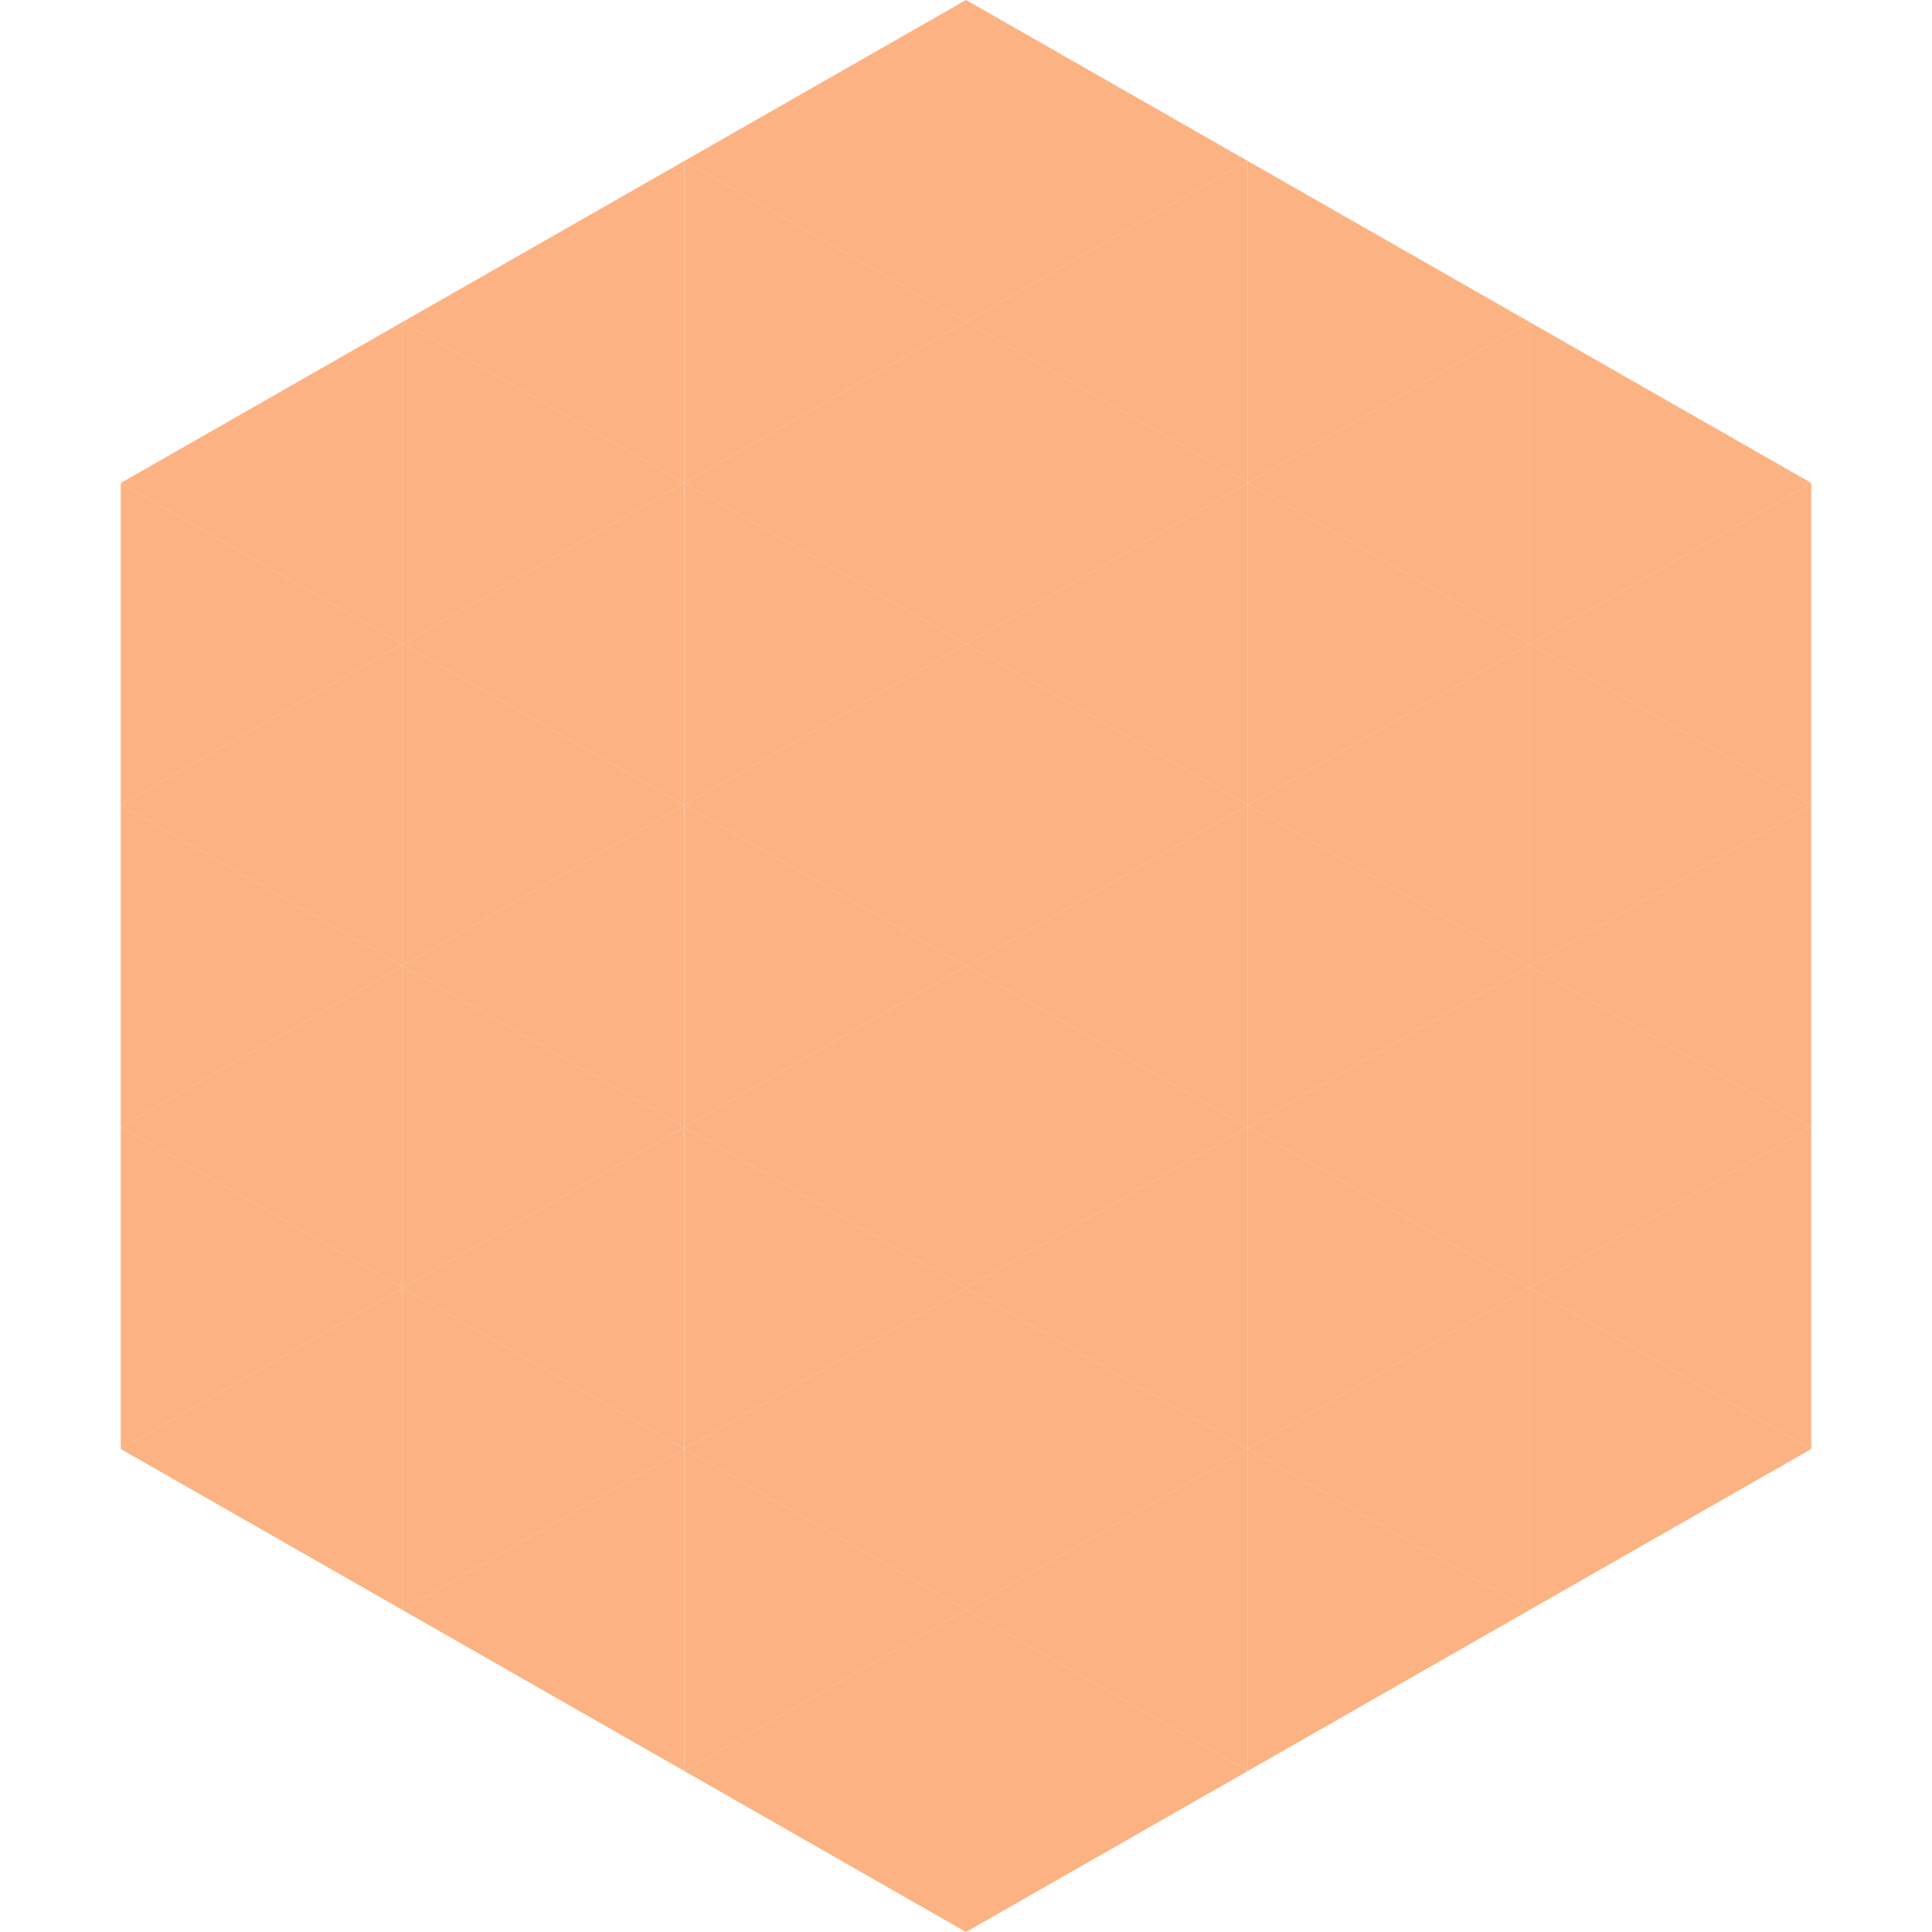 <?xml version="1.0"?>
<!-- Generated by SVGo -->
<svg width="240" height="240"
     xmlns="http://www.w3.org/2000/svg"
     xmlns:xlink="http://www.w3.org/1999/xlink">
<polygon points="50,40 15,60 50,80" style="fill:rgb(252,178,130)" />
<polygon points="190,40 225,60 190,80" style="fill:rgb(252,178,130)" />
<polygon points="15,60 50,80 15,100" style="fill:rgb(252,178,130)" />
<polygon points="225,60 190,80 225,100" style="fill:rgb(252,178,130)" />
<polygon points="50,80 15,100 50,120" style="fill:rgb(252,178,130)" />
<polygon points="190,80 225,100 190,120" style="fill:rgb(252,178,130)" />
<polygon points="15,100 50,120 15,140" style="fill:rgb(252,178,130)" />
<polygon points="225,100 190,120 225,140" style="fill:rgb(252,178,130)" />
<polygon points="50,120 15,140 50,160" style="fill:rgb(252,178,130)" />
<polygon points="190,120 225,140 190,160" style="fill:rgb(252,178,130)" />
<polygon points="15,140 50,160 15,180" style="fill:rgb(252,178,130)" />
<polygon points="225,140 190,160 225,180" style="fill:rgb(252,178,130)" />
<polygon points="50,160 15,180 50,200" style="fill:rgb(252,178,130)" />
<polygon points="190,160 225,180 190,200" style="fill:rgb(252,178,130)" />
<polygon points="15,180 50,200 15,220" style="fill:rgb(255,255,255); fill-opacity:0" />
<polygon points="225,180 190,200 225,220" style="fill:rgb(255,255,255); fill-opacity:0" />
<polygon points="50,0 85,20 50,40" style="fill:rgb(255,255,255); fill-opacity:0" />
<polygon points="190,0 155,20 190,40" style="fill:rgb(255,255,255); fill-opacity:0" />
<polygon points="85,20 50,40 85,60" style="fill:rgb(252,178,130)" />
<polygon points="155,20 190,40 155,60" style="fill:rgb(252,178,130)" />
<polygon points="50,40 85,60 50,80" style="fill:rgb(252,178,130)" />
<polygon points="190,40 155,60 190,80" style="fill:rgb(252,178,130)" />
<polygon points="85,60 50,80 85,100" style="fill:rgb(252,178,130)" />
<polygon points="155,60 190,80 155,100" style="fill:rgb(252,178,130)" />
<polygon points="50,80 85,100 50,120" style="fill:rgb(252,178,130)" />
<polygon points="190,80 155,100 190,120" style="fill:rgb(252,178,130)" />
<polygon points="85,100 50,120 85,140" style="fill:rgb(252,178,130)" />
<polygon points="155,100 190,120 155,140" style="fill:rgb(252,178,130)" />
<polygon points="50,120 85,140 50,160" style="fill:rgb(252,178,130)" />
<polygon points="190,120 155,140 190,160" style="fill:rgb(252,178,130)" />
<polygon points="85,140 50,160 85,180" style="fill:rgb(252,178,130)" />
<polygon points="155,140 190,160 155,180" style="fill:rgb(252,178,130)" />
<polygon points="50,160 85,180 50,200" style="fill:rgb(252,178,130)" />
<polygon points="190,160 155,180 190,200" style="fill:rgb(252,178,130)" />
<polygon points="85,180 50,200 85,220" style="fill:rgb(252,178,130)" />
<polygon points="155,180 190,200 155,220" style="fill:rgb(252,178,130)" />
<polygon points="120,0 85,20 120,40" style="fill:rgb(252,178,130)" />
<polygon points="120,0 155,20 120,40" style="fill:rgb(252,178,130)" />
<polygon points="85,20 120,40 85,60" style="fill:rgb(252,178,130)" />
<polygon points="155,20 120,40 155,60" style="fill:rgb(252,178,130)" />
<polygon points="120,40 85,60 120,80" style="fill:rgb(252,178,130)" />
<polygon points="120,40 155,60 120,80" style="fill:rgb(252,178,130)" />
<polygon points="85,60 120,80 85,100" style="fill:rgb(252,178,130)" />
<polygon points="155,60 120,80 155,100" style="fill:rgb(252,178,130)" />
<polygon points="120,80 85,100 120,120" style="fill:rgb(252,178,130)" />
<polygon points="120,80 155,100 120,120" style="fill:rgb(252,178,130)" />
<polygon points="85,100 120,120 85,140" style="fill:rgb(252,178,130)" />
<polygon points="155,100 120,120 155,140" style="fill:rgb(252,178,130)" />
<polygon points="120,120 85,140 120,160" style="fill:rgb(252,178,130)" />
<polygon points="120,120 155,140 120,160" style="fill:rgb(252,178,130)" />
<polygon points="85,140 120,160 85,180" style="fill:rgb(252,178,130)" />
<polygon points="155,140 120,160 155,180" style="fill:rgb(252,178,130)" />
<polygon points="120,160 85,180 120,200" style="fill:rgb(252,178,130)" />
<polygon points="120,160 155,180 120,200" style="fill:rgb(252,178,130)" />
<polygon points="85,180 120,200 85,220" style="fill:rgb(252,178,130)" />
<polygon points="155,180 120,200 155,220" style="fill:rgb(252,178,130)" />
<polygon points="120,200 85,220 120,240" style="fill:rgb(252,178,130)" />
<polygon points="120,200 155,220 120,240" style="fill:rgb(252,178,130)" />
<polygon points="85,220 120,240 85,260" style="fill:rgb(255,255,255); fill-opacity:0" />
<polygon points="155,220 120,240 155,260" style="fill:rgb(255,255,255); fill-opacity:0" />
</svg>

